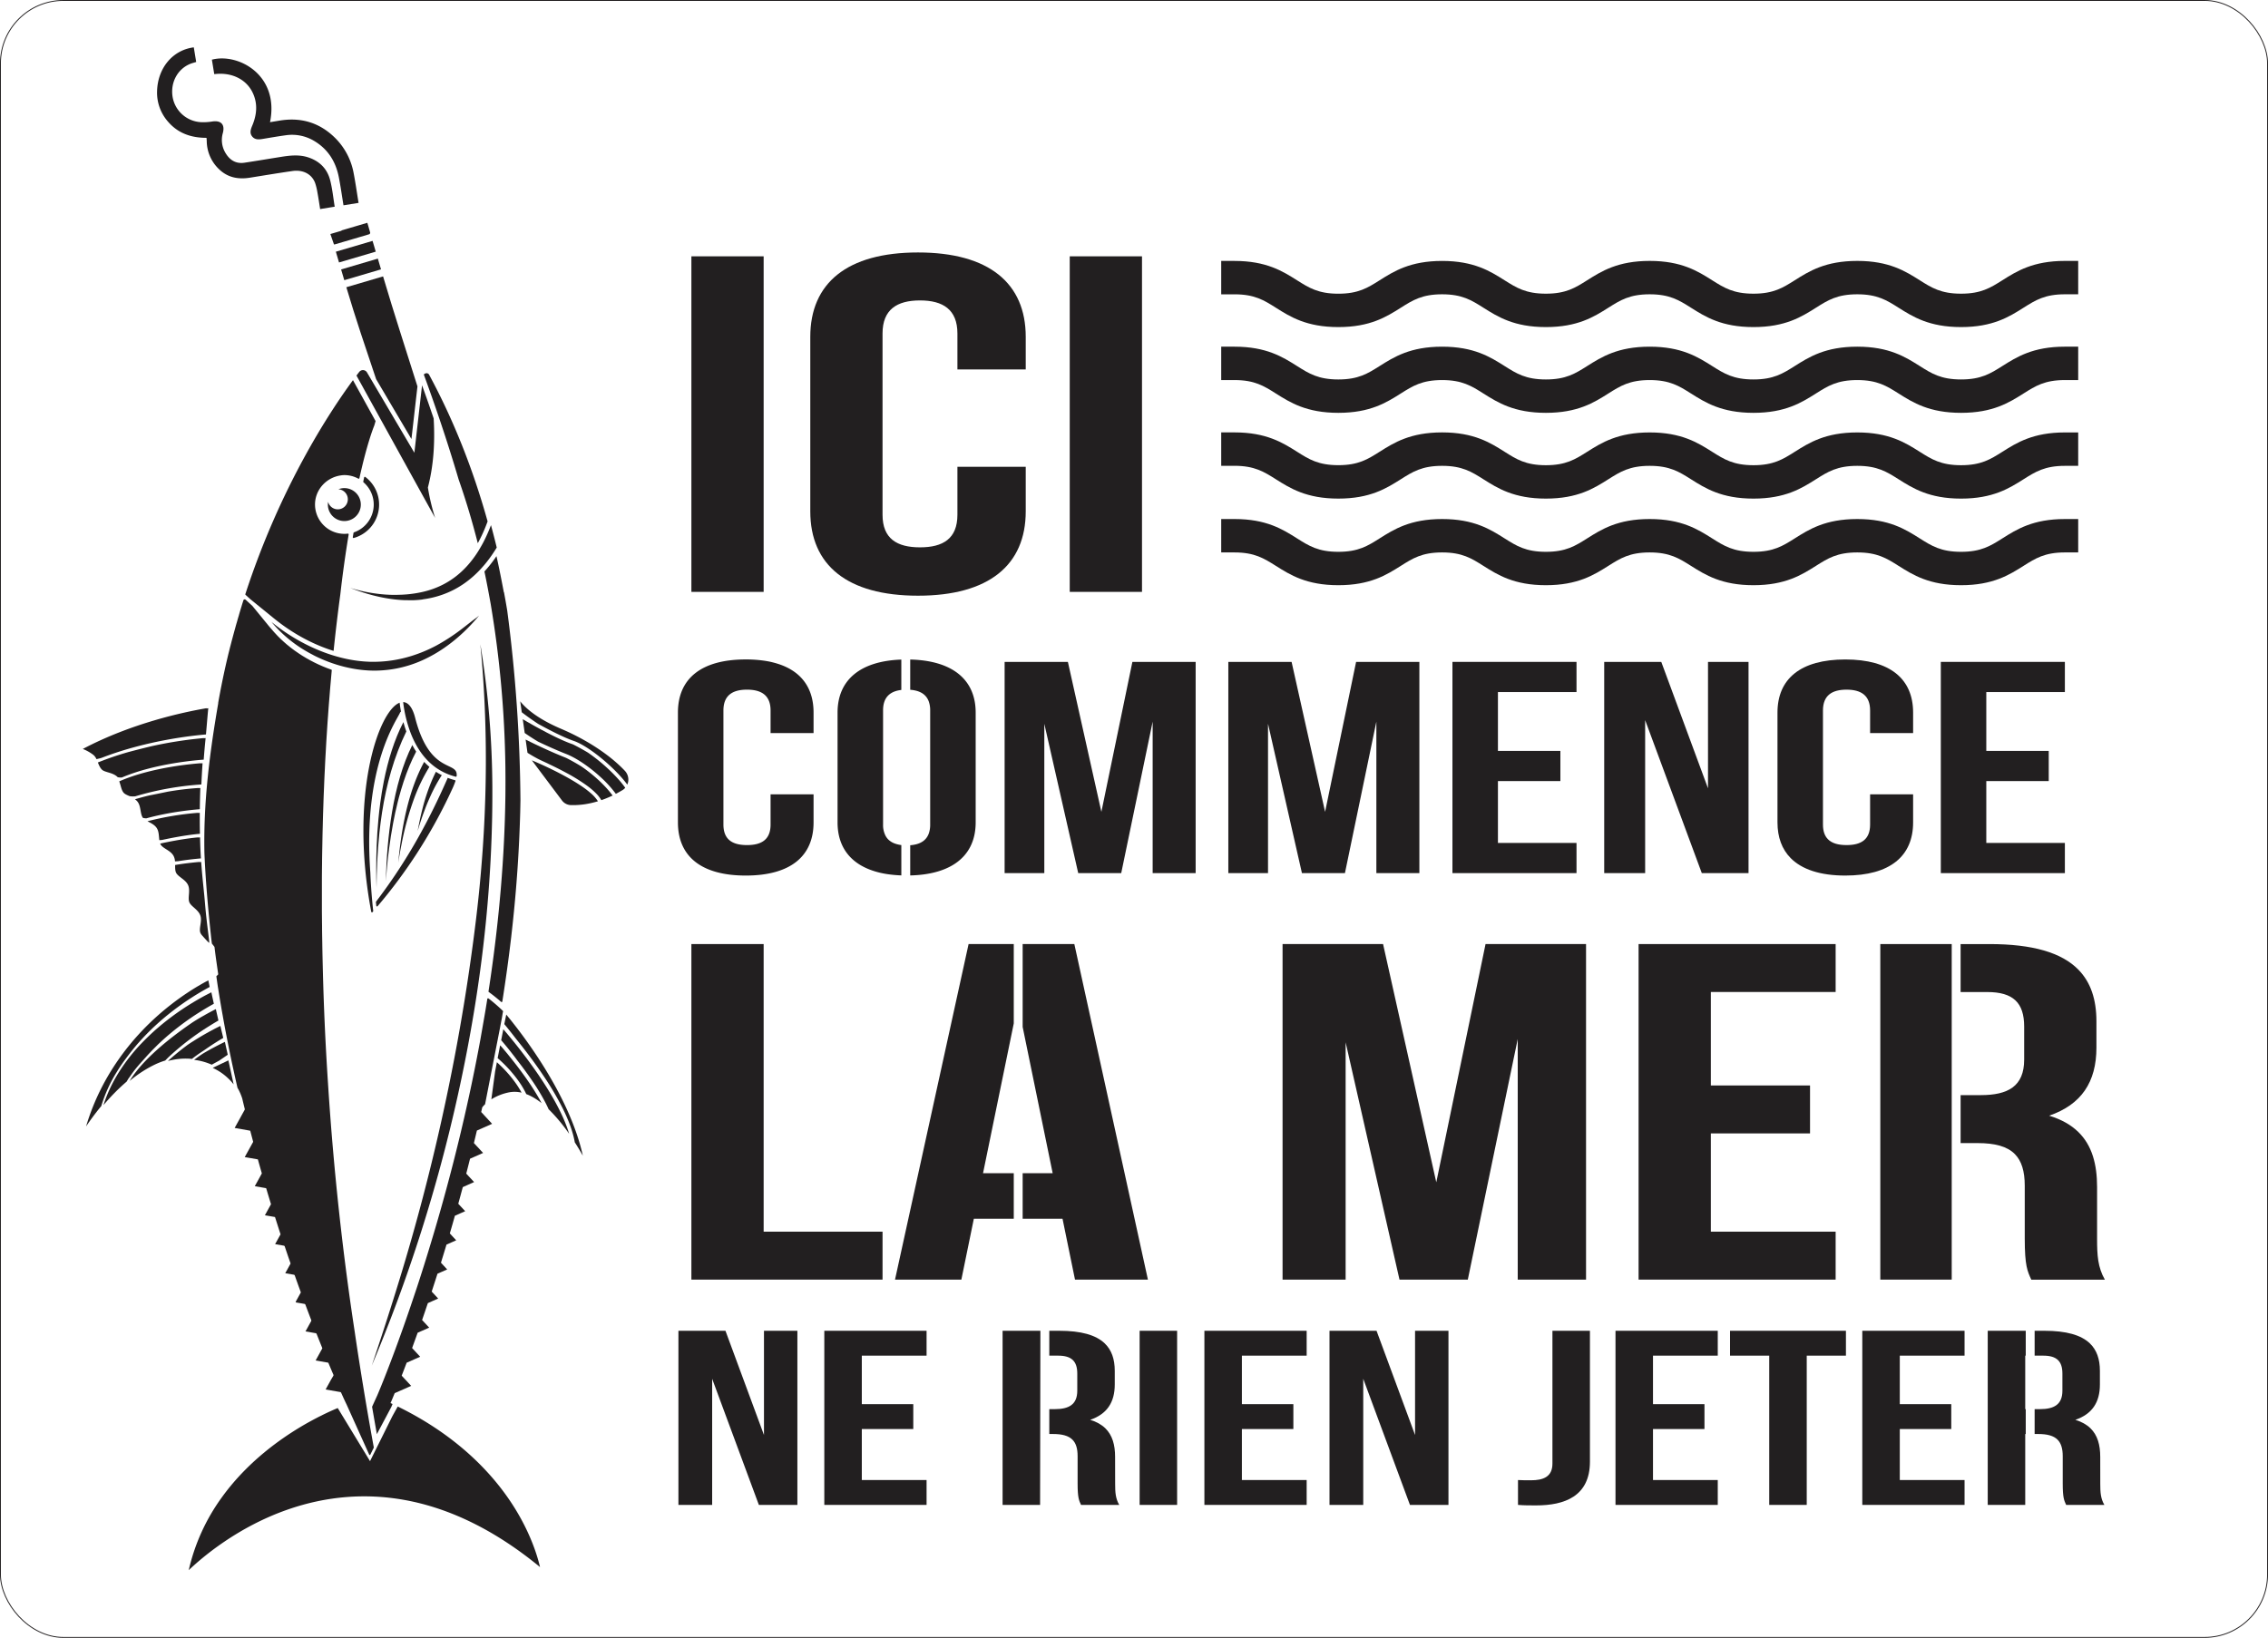 <svg id="Calque_1" data-name="Calque 1" xmlns="http://www.w3.org/2000/svg" viewBox="0 0 2552.17 1843.51"><defs><style>.cls-1{fill:#221f20;}.cls-2{fill:none;stroke:#221f20;stroke-linecap:round;stroke-linejoin:round;stroke-width:0.99px;}</style></defs><g id="SPLINE"><path class="cls-1" d="M1032.53,670c79.83,0,121.23-34.53,121.23-95V524.88h-76.88v54c0,27-16.26,36.69-42.13,36.69s-42.13-9.72-42.13-36.69v-204c0-27,16.26-37.23,42.13-37.23s42.13,10.25,42.13,37.23v40.46h76.88V378.66c0-60.43-41.4-95-121.23-95s-121.22,34.53-121.22,95v196.4C911.31,635.49,952.7,670,1032.53,670Z" transform="translate(0.5 0.5)"/></g><g id="POLYLINE"><polyline class="cls-1" points="778.02 1062.61 778.02 1440.29 993.12 1440.29 993.12 1386.34 859.33 1386.34 859.33 1062.61 778.02 1062.61"/></g><g id="POLYLINE-2" data-name="POLYLINE"><polyline class="cls-1" points="859.7 1615.2 816.35 1497.88 763.42 1497.88 763.42 1693.88 801.39 1693.88 801.39 1551.92 853.95 1693.88 897.29 1693.88 897.29 1497.88 859.7 1497.88 859.7 1615.2"/></g><g id="POLYLINE-3" data-name="POLYLINE"><polyline class="cls-1" points="927.59 1693.88 1042.67 1693.88 1042.67 1665.88 969.79 1665.88 969.79 1608.48 1027.71 1608.48 1027.71 1580.48 969.79 1580.48 969.79 1525.88 1042.67 1525.88 1042.67 1497.88 927.59 1497.88 927.59 1693.88"/></g><g id="POLYLINE-4" data-name="POLYLINE"><polyline class="cls-1" points="1282.42 1693.88 1324.61 1693.88 1324.61 1497.88 1282.42 1497.88 1282.42 1693.88"/></g><g id="POLYLINE-5" data-name="POLYLINE"><polyline class="cls-1" points="1355.3 1693.88 1470.38 1693.88 1470.38 1665.88 1397.49 1665.88 1397.49 1608.48 1455.42 1608.48 1455.42 1580.48 1397.49 1580.48 1397.49 1525.88 1470.38 1525.88 1470.38 1497.88 1355.3 1497.88 1355.3 1693.88"/></g><g id="POLYLINE-6" data-name="POLYLINE"><polyline class="cls-1" points="1592.36 1615.2 1549.01 1497.88 1496.08 1497.88 1496.08 1693.88 1534.05 1693.88 1534.05 1551.92 1586.61 1693.88 1629.95 1693.88 1629.95 1497.88 1592.36 1497.88 1592.36 1615.2"/></g><g id="SPLINE-2" data-name="SPLINE"><path class="cls-1" d="M1746.45,1646.9c0,15.12-10.74,18.76-24.17,18.76-4.6,0-10,0-14.58-.28v28c6.91.56,12.66.56,20.34.56,31.84,0,60.61-10.08,60.61-49.28V1497.38h-42.2Z" transform="translate(0.5 0.5)"/></g><g id="POLYLINE-7" data-name="POLYLINE"><polyline class="cls-1" points="1817.91 1693.88 1932.99 1693.88 1932.99 1665.88 1860.11 1665.88 1860.11 1608.48 1918.03 1608.48 1918.03 1580.48 1860.11 1580.48 1860.11 1525.88 1932.99 1525.88 1932.99 1497.88 1817.91 1497.88 1817.91 1693.88"/></g><g id="POLYLINE-8" data-name="POLYLINE"><polyline class="cls-1" points="1946.8 1525.88 1990.91 1525.88 1990.91 1693.88 2033.11 1693.88 2033.11 1525.88 2077.22 1525.88 2077.22 1497.88 1946.8 1497.88 1946.8 1525.88"/></g><g id="POLYLINE-9" data-name="POLYLINE"><polyline class="cls-1" points="2095.63 1693.88 2210.71 1693.88 2210.71 1665.88 2137.83 1665.88 2137.83 1608.48 2195.75 1608.48 2195.75 1580.48 2137.83 1580.48 2137.83 1525.88 2210.71 1525.88 2210.71 1497.88 2095.63 1497.88 2095.63 1693.88"/></g><g id="POLYLINE-10" data-name="POLYLINE"><polyline class="cls-1" points="1150.79 1371.77 1195.65 1371.77 1209.69 1440.29 1291.74 1440.29 1208.95 1062.61 1150.79 1062.61 1150.79 1155.86 1184.56 1320.51 1150.79 1320.51 1150.79 1371.77"/></g><g id="POLYLINE-11" data-name="POLYLINE"><polyline class="cls-1" points="1128.21 1693.88 1170.41 1693.88 1170.75 1497.88 1128.21 1497.88 1128.21 1693.88"/></g><g id="POLYLINE-12" data-name="POLYLINE"><polyline class="cls-1" points="2236.79 1693.88 2278.99 1693.88 2278.99 1614.08 2279.56 1614.08 2279.56 1586.08 2278.99 1586.08 2278.99 1525.88 2279.56 1525.88 2279.56 1497.88 2236.79 1497.88 2236.79 1693.88"/></g><g id="SPLINE-3" data-name="SPLINE"><path class="cls-1" d="M186.47,955.35c3.19,2,6.49,4.16,8.33,7.53a15.35,15.35,0,0,1,1.64,6.2c.65-.11,3.05-.17,3.57-.26,11.17-1.82,22-2.83,25.59-3.13-.51-7.71-.83-15.66-1-23.68l-2,.18c0-.06,0-.12,0-.18-4.56.37-19.3,1.88-42.83,7a7.65,7.65,0,0,0,.56,1.15C181.47,952.14,183.9,953.7,186.47,955.35Z" transform="translate(0.5 0.5)"/></g><g id="SPLINE-4" data-name="SPLINE"><path class="cls-1" d="M255.78,1186.71l-.67-3.07c-1-4.35-1.82-8.29-2.55-11.44-2.06,1-6.45,3.13-11.38,5.73-1.23.65-2.5,1.33-3.77,2l-1.27.71-2.24,1.25c-.73.41-1.47.83-2.18,1.25-1.44.83-2.83,1.64-4.12,2.42l-2.49,1.67q-2.48,1.7-4.85,3.45c-.78.58-1.56,1.17-2.32,1.76.86.1,1.72.22,2.57.35s1.71.29,2.55.45a68.33,68.33,0,0,1,12.34,3.64c.8.32,1.59.65,2.37,1l8.46-4.62Z" transform="translate(0.5 0.5)"/></g><g id="SPLINE-5" data-name="SPLINE"><path class="cls-1" d="M248,1206.59c1,.66,1.91,1.34,2.84,2.05,1.12.85,2.19,1.73,3.23,2.63s2,1.83,3,2.79a59.61,59.61,0,0,1,5.34,6c-.92-4.16-1.91-8.69-2.91-13.29s-2-9.28-3-13.73l-8.4,4-8.41,4-.79.43c1.05.49,2.08,1,3.11,1.55A68.45,68.45,0,0,1,248,1206.59Z" transform="translate(0.5 0.5)"/></g><g id="SPLINE-6" data-name="SPLINE"><path class="cls-1" d="M562.73,1153.3l1.56-8q.63-3.68,1.23-7.36a.85.85,0,0,0-.26-.76c-4.82-4.62-9.09-8.32-12.68-11.21-1.2-1-2.32-1.84-3.37-2.63a.85.85,0,0,0-1.35.55q-.92,5.84-1.88,11.64T544,1147.06q-1,5.76-2,11.47T540,1169.91l-1.05,5.66q-2.64,14.12-5.42,27.91-1.68,8.28-3.39,16.45t-3.48,16.2q-1.17,5.36-2.36,10.66t-2.39,10.55q-1.82,7.86-3.65,15.6-1.23,5.14-2.46,10.24-3.1,12.73-6.25,25.06-2.52,9.85-5.07,19.44-3.18,12-6.38,23.51c-.85,3.08-1.71,6.13-2.56,9.15-.43,1.52-.85,3-1.28,4.52q-3.19,11.25-6.38,22t-6.33,21q-1.87,6.15-3.74,12.1l-1.24,4q-2.48,7.86-4.9,15.36-3,9.36-6,18.17-2.34,7-4.61,13.69c-6.42,18.85-12.35,35.36-17.49,49.21-.61,1.62-1.2,3.22-1.78,4.77q-1.76,4.66-3.36,8.87-2,5.26-3.77,9.8l-1.37,3.5-1.28,3.26c-.21.52-.41,1-.61,1.54-1.2,3-2.27,5.66-3.19,7.93-.15.38-.3.74-.45,1.1-2.18,5.34-3.43,8.27-3.56,8.57l-3,6.59-3,6.59c.43,2.55.88,5.12,1.32,7.68q2,11.52,4.06,23.16l16.29-30.65.69-1.64.68-1.65-2.3-1.07,1-2.23s1.21-2.8,3.33-8l.39-.93,18.53-8.18-10.68-11.5.57-1.45c1.44-3.7,3-7.8,4.64-12.12l.37-1,15.23-6.73-9.08-9.78.52-1.44c1.72-4.71,3.5-9.61,5.35-14.8l.36-1,13-5.74-8-8.58.49-1.42c1.81-5.23,3.71-10.82,5.66-16.61l.36-1,11.59-5.13-7.28-7.84.45-1.4c2.19-6.66,4-12.26,5.71-17.64l.34-1.07,10.92-4.82-7-7.56.42-1.39c1.72-5.54,3.56-11.56,5.47-17.9l.33-1.1,10.93-4.83-7.19-7.74.4-1.36c1.65-5.6,3.34-11.46,5-17.43l.33-1.13,11.57-5.11-7.79-8.38.38-1.35c1.47-5.33,2.94-10.75,4.4-16.22l.31-1.16L533,1330l-8.83-9.51.34-1.32c1.22-4.7,2.43-9.47,3.63-14.27l.3-1.18,14.7-6.49-10.35-11.14.32-1.31q1.38-5.73,2.76-11.55l.28-1.21,17.12-7.57L541,1251.16l1.19-5.31.38-.47c.44-.53.9-1,1.37-1.54s.94-1,1.42-1.45l16.81-86Z" transform="translate(0.5 0.5)"/></g><g id="SPLINE-7" data-name="SPLINE"><path class="cls-1" d="M175.82,931.44c2,3,2.32,6.76,2.64,10.4.1,1.14.34,3.32.34,3.32s2.91-.2,3.35-.3c23.61-5.12,38-6.53,42.33-6.86q-.14-6.66-.17-13.33c0-3.43,0-6.87,0-10.3l-2,.17v-.17a335.45,335.45,0,0,0-56.85,9.5l1.36.72C170.19,926.37,173.68,928.21,175.82,931.44Z" transform="translate(0.5 0.5)"/></g><g id="SPLINE-8" data-name="SPLINE"><path class="cls-1" d="M593,1215.29c-1.58-2.28-3.17-4.53-4.76-6.72-1.06-1.47-2.12-2.9-3.17-4.31-1.57-2.12-3.13-4.17-4.65-6.15l-3-3.84q-1.47-1.86-2.86-3.6c-1.85-2.32-3.6-4.46-5.19-6.4-2-2.41-3.75-4.5-5.19-6.18l-1.88-2-2.82,14.44a145.79,145.79,0,0,1,15.92,16q4,4.7,7.33,9.31a105.05,105.05,0,0,1,5.87,9.14c1.14,2,2.18,4,3.1,6,1.48.55,3,1.19,4.42,1.9s2.91,1.51,4.36,2.36a79,79,0,0,1,8.51,5.92c-2.08-3.92-4.37-7.89-6.81-11.85C599.3,1224.57,596.19,1219.85,593,1215.29Z" transform="translate(0.5 0.5)"/></g><g id="SPLINE-9" data-name="SPLINE"><path class="cls-1" d="M108.06,854c.56-.22,4.63-1,5.94-1.55,51.56-20,104.61-25.24,117.27-26.25.94-10.37,1.86-22.57,2.63-29.57l-2,.36,0-.36c-26.14,4.47-84.42,16.93-139.2,45.86a49,49,0,0,1,11.92,6.75A13.12,13.12,0,0,1,108.06,854Z" transform="translate(0.5 0.5)"/></g><g id="SPLINE-10" data-name="SPLINE"><path class="cls-1" d="M447.08,1582.62l-5.7,10.28-.32.61-.33.62-12.41,25-12.42,25-36.35-59.77c-3.25,1.35-7.46,3.18-12.42,5.52l-1.89.9c-1.28.62-2.61,1.26-4,2l-2.09,1c-1.41.71-2.85,1.46-4.34,2.24q-3.34,1.76-6.92,3.72a340.45,340.45,0,0,0-39.54,25.57c-23.72,17.84-43.73,38-59.47,59.92a223.81,223.81,0,0,0-37,81.61c14.58-13.93,55-48.83,112.36-68.56,42.62-14.67,86.13-18.25,129.32-10.66,52,9.15,103.67,34.62,153.62,75.74-2.55-11-9.37-34.31-25.72-61.88C561.1,1667.06,521.3,1618.91,447.08,1582.62Z" transform="translate(0.5 0.5)"/></g><g id="SPLINE-11" data-name="SPLINE"><path class="cls-1" d="M146.41,1210.26a128.84,128.84,0,0,1,8-10.5c.89-1.06,1.82-2.13,2.78-3.21s2-2.19,3-3.31c1.77-2,3.69-4.2,5.74-6.42s4.23-4.52,6.53-6.83c1.31-1.31,2.65-2.64,4-4s2.78-2.66,4.21-4c2.86-2.65,5.82-5.29,8.84-7.85a303.37,303.37,0,0,1,25-19.06c2.89-2,5.68-3.82,8.3-5.48l1.93-1.21q2-1.28,3.87-2.4l1.21-.73,2.27-1.36,1.06-.62c3.12-1.83,5.54-3.17,7-4-1-4.69-2-9-2.78-12.88l-1.35.68c-1.51.77-3.48,1.79-5.82,3-3.12,1.69-6.9,3.81-11.15,6.33a293.46,293.46,0,0,0-28.08,18.82c-2.72,2.05-5.44,4.18-8.13,6.37q-2.7,2.2-5.34,4.48c-1.77,1.51-3.52,3-5.24,4.6-4.29,3.9-8.41,7.9-12.28,11.87-.77.8-1.54,1.59-2.29,2.38-1.94,2-3.79,4.09-5.57,6.11-11.19,12.95-21.68,28-29.43,44.86-.64,1.41-1.27,2.83-1.87,4.26-1.82,4.3-3.46,8.71-4.88,13.23,3.73-4.42,7.78-8.94,12.14-13.4,3.27-3.34,6.7-6.66,10.29-9.87q1.8-1.61,3.64-3.17,1.11-1.95,2.43-4C145.15,1212.13,145.76,1211.2,146.41,1210.26Z" transform="translate(0.5 0.5)"/></g><g id="SPLINE-12" data-name="SPLINE"><path class="cls-1" d="M225.37,1184.17q1.71-1.15,3.42-2.25l1.34-.93c1.33-.94,2.7-1.88,4.09-2.82s2.71-1.82,4-2.68c1.77-1.16,3.49-2.25,5.07-3.24,1.18-.74,2.28-1.42,3.27-2,1.31-.8,2.41-1.45,3.2-1.92l.95-.56c0-.07,0-.14,0-.19-1.11-4.47-2.19-8.94-3.22-13.33a312,312,0,0,0-30.25,17c-2.39,1.5-4.74,3-7,4.6-2.67,2-5.39,4.06-8.12,6.24q-2.73,2.18-5.48,4.48c-2.74,2.29-5.48,4.68-8.19,7.15q3.39-.92,6.78-1.52c2.27-.41,4.54-.7,6.8-.9a73.09,73.09,0,0,1,13.48.08C218.57,1188.87,222,1186.46,225.37,1184.17Z" transform="translate(0.5 0.5)"/></g><g id="SPLINE-13" data-name="SPLINE"><path class="cls-1" d="M191,1187.7a294.68,294.68,0,0,1,23.8-19.61q1.9-1.42,3.81-2.79c5.52-4,11-7.55,15.59-10.42,2.46-1.55,4.66-2.89,6.46-4l.75-.44c1.92-1.14,3.29-1.93,3.9-2.28-1-4.42-2-8.72-2.92-12.83-3,1.51-8.09,4.15-14.35,7.75-.88.49-1.78,1-2.7,1.55-1.84,1.07-3.76,2.22-5.73,3.44l-3,1.88c-5.15,3.51-10.72,7.43-16.43,11.7-16.33,12.18-33.87,27.11-46.44,42.72a113.65,113.65,0,0,0-8.39,11.81q3.42-2.82,7-5.47a137,137,0,0,1,15-9.66c2.58-1.43,5.22-2.77,7.89-4,.83-.38,1.67-.74,2.5-1.09,1.67-.7,3.36-1.33,5.05-1.91.85-.29,1.69-.56,2.55-.82l.65-.62C186.93,1191.69,188.23,1190.23,191,1187.7Z" transform="translate(0.5 0.5)"/></g><g id="SPLINE-14" data-name="SPLINE"><path class="cls-1" d="M679.74,884.14c-2.12-2.22-4.41-4.46-6.84-6.71A168.29,168.29,0,0,0,653.45,862c-5.23-3.22-10.91-6.43-16.74-9.39l-1.24-.52c-19.56-7.73-39.4-17.61-44.49-20.18l2.11,14.92c2.17,1.38,5.92,3.68,10.81,6.3,3.87,2.11,8.82,4.13,13.87,6.67,6,2.85,12.67,6.15,19.26,9.74a200.34,200.34,0,0,1,23.09,14.35,81.24,81.24,0,0,1,10.82,9.34,35.91,35.91,0,0,1,5.23,6.91c1.13-.39,2.25-.8,3.35-1.21,3.31-1.26,6.43-2.62,9.35-4A110.17,110.17,0,0,0,679.74,884.14Z" transform="translate(0.5 0.5)"/></g><g id="SPLINE-15" data-name="SPLINE"><path class="cls-1" d="M422.74,426.26l39.76,67.42,6.76-59.26c-12.92-41.07-26-80.91-38.68-123.81l-41.34,12.18C399.43,357.33,411.19,391.8,422.74,426.26Z" transform="translate(0.5 0.5)"/></g><g id="SPLINE-16" data-name="SPLINE"><path class="cls-1" d="M386.92,314.87l41.33-12.19-3.56-12.09-41.34,12.19C384.57,306.93,385.74,310.89,386.92,314.87Z" transform="translate(0.5 0.5)"/></g><g id="SPLINE-17" data-name="SPLINE"><path class="cls-1" d="M381,294.92l41.32-12.18-3.57-12.11-41.32,12.18C378.7,287,379.86,290.93,381,294.92Z" transform="translate(0.5 0.5)"/></g><g id="SPLINE-18" data-name="SPLINE"><path class="cls-1" d="M135.55,1198.83c1.63-2.39,3.34-4.8,5.16-7.23l1.59-2.15,1.67-2.22c3.43-4.5,7.31-9.36,11.66-14.27a269.83,269.83,0,0,1,19.31-19.67,297.88,297.88,0,0,1,41-31.42c2.22-1.44,4.33-2.75,6.29-3.93s3.76-2.24,5.38-3.18l3-1.71,4.85-2.67c-.62-3-1.13-5.48-1.53-7.42l-2.1,1.11-1.15.62c-1.18.64-2.46,1.35-3.81,2.12-.46.25-.92.52-1.39.79l-2.94,1.71c-3.55,2.1-7.52,4.56-11.8,7.4-5.51,3.64-11.55,7.9-17.89,12.8l-2.12,1.65c-4.27,3.36-8.67,7-13.13,10.95-27.9,24.65-63.52,65.78-81.24,125.26,4.3-6.39,10.08-14.41,17.1-22.9A161.2,161.2,0,0,1,131,1205.92Q133.12,1202.41,135.55,1198.83Z" transform="translate(0.5 0.5)"/></g><g id="SPLINE-19" data-name="SPLINE"><path class="cls-1" d="M383.55,259.29l-12.29,3.62c1.32,3.81,2.67,7.67,4,11.53.21.08.45.27.62.23q19.62-5.73,39.2-11.54a2.05,2.05,0,0,0,1-1.73c-1-3.69-2.1-7.33-3.22-11.13-9.72,2.87-19.14,5.64-28.56,8.44C384,258.79,383.79,259.09,383.55,259.29Z" transform="translate(0.5 0.5)"/></g><g id="SPLINE-20" data-name="SPLINE"><path class="cls-1" d="M2359.34,1393.93v-58.27c0-25.85-5.73-47.05-21.16-62.07-8.08-7.88-18.83-14.06-32.8-18.32,36.22-12.41,53.22-37.77,53.22-76.62V1149c0-24.59-6.45-43.89-20.23-58-18.88-19.32-51.54-28.88-100.26-28.88h-32.35v54h30.13c14.42,0,24.77,3,31.51,9.31s9.89,16.05,9.89,29.54v37.23c0,30.22-18.48,39.93-48.79,39.93h-22.74v54h19c19.63,0,33.42,3.66,42,12.34,7.6,7.66,11.18,19.24,11.18,35.68v59.35c0,30.76,2.95,36.69,7.39,46.41h82.79C2360.08,1425.77,2359.34,1412.28,2359.34,1393.93Z" transform="translate(0.5 0.5)"/></g><g id="POLYLINE-13" data-name="POLYLINE"><polyline class="cls-1" points="1851.28 810.55 1915.03 982.76 1967.61 982.76 1967.61 745 1922.01 745 1922.01 887.31 1869.43 745 1805.21 745 1805.21 982.76 1851.28 982.76 1851.28 810.55"/></g><g id="POLYLINE-14" data-name="POLYLINE"><polyline class="cls-1" points="1784.77 1440.29 1784.77 1062.61 1671.68 1062.61 1616.24 1330.76 1556.36 1062.61 1443.27 1062.61 1443.27 1440.29 1514.23 1440.29 1514.23 1173.21 1574.84 1440.29 1651.72 1440.29 1707.9 1169.44 1707.9 1440.29 1784.77 1440.29"/></g><g id="SPLINE-21" data-name="SPLINE"><path class="cls-1" d="M2362.89,1639.34c0-13.41-3-24.41-11-32.21-4.2-4.09-9.77-7.29-17-9.51,18.8-6.44,27.62-19.6,27.62-39.76v-15.4c0-13.23-3.6-23.51-11.3-30.89-9.92-9.49-26.63-14.19-51.23-14.19h-10.91v28h9.76c7.48,0,12.85,1.54,16.36,4.83s5.13,8.33,5.13,15.33v19.32c0,15.68-9.59,20.72-25.32,20.72h-5.93v28h4c10.19,0,17.35,1.9,21.82,6.4,3.94,4,5.8,10,5.8,18.52v30.8c0,16,1.53,19,3.84,24.08h43c-4.22-7.28-4.6-14.28-4.6-23.8Z" transform="translate(0.5 0.5)"/></g><g id="SPLINE-22" data-name="SPLINE"><path class="cls-1" d="M838.7,985C889,985,915,963.24,915,925.2V893.61H866.62v34c0,17-10.24,23.09-26.53,23.09s-26.52-6.11-26.52-23.09V799.19c0-17,10.24-23.44,26.52-23.44s26.53,6.45,26.53,23.44v25.47H915v-23.1c0-27.34-13.46-46.26-39.69-54.74-2.28-.74-4.66-1.39-7.13-2s-5.05-1.08-7.71-1.5a141.65,141.65,0,0,0-21.78-1.57c-50.26,0-76.32,21.74-76.32,59.78V925.2C762.38,963.24,788.44,985,838.7,985Z" transform="translate(0.5 0.5)"/></g><g id="POLYLINE-15" data-name="POLYLINE"><polyline class="cls-1" points="1140.79 1320.51 1106.21 1320.51 1140.79 1151.92 1140.79 1062.61 1089.95 1062.61 1007.16 1440.29 1081.82 1440.29 1095.86 1371.77 1140.79 1371.77 1140.79 1320.51"/></g><g id="POLYLINE-16" data-name="POLYLINE"><polyline class="cls-1" points="1239.38 913.81 1201.68 745 1130.49 745 1130.49 982.76 1175.16 982.76 1175.16 814.63 1213.32 982.76 1261.71 982.76 1297.08 812.25 1297.08 982.76 1345.47 982.76 1345.47 745 1274.28 745 1239.38 913.81"/></g><g id="SPLINE-23" data-name="SPLINE"><path class="cls-1" d="M1254.31,1639.34c0-13.41-3-24.41-11-32.21-4.2-4.09-9.77-7.29-17-9.51,18.8-6.44,27.62-19.6,27.62-39.76v-15.4c0-13.23-3.59-23.51-11.3-30.89-9.92-9.49-26.63-14.19-51.22-14.19h-11.15v28h10c7.48,0,12.86,1.54,16.36,4.83s5.13,8.33,5.13,15.33v19.32c0,15.68-9.59,20.72-25.32,20.72h-6.16v28h4.24c10.19,0,17.35,1.9,21.82,6.4,4,4,5.8,10,5.8,18.52v30.8c0,16,1.53,19,3.84,24.08h43c-4.22-7.28-4.6-14.28-4.6-23.8Z" transform="translate(0.5 0.5)"/></g><g id="SPLINE-24" data-name="SPLINE"><path class="cls-1" d="M2152.32,925.2V893.61h-48.4v34c0,17-10.24,23.09-26.52,23.09-9.16,0-16.41-1.93-21-6.65-3.57-3.66-5.53-9-5.53-16.44V799.19c0-17,10.24-23.44,26.53-23.44s26.52,6.45,26.52,23.44v25.47h48.4v-23.1c0-38-26.06-59.78-76.32-59.78s-76.31,21.74-76.31,59.78V925.2c0,16.64,5,30.17,14.8,40.11C2027.12,978.1,2047.73,985,2076,985,2126.26,985,2152.32,963.24,2152.32,925.2Z" transform="translate(0.5 0.5)"/></g><g id="POLYLINE-17" data-name="POLYLINE"><polyline class="cls-1" points="859.33 288.51 778.02 288.51 778.02 666.2 859.33 666.2 859.33 288.51"/></g><g id="SPLINE-25" data-name="SPLINE"><path class="cls-1" d="M1044.68,937.62a19.4,19.4,0,0,1-1.89,3.88,17.21,17.21,0,0,1-2.58,3.15,17.78,17.78,0,0,1-1.53,1.33,20.23,20.23,0,0,1-3.54,2.15,26,26,0,0,1-4.14,1.53,37.45,37.45,0,0,1-7.24,1.21v34c20.28-.48,36.62-4.68,48.72-12.18.62-.38,1.23-.78,1.83-1.18,15.16-10.18,23.11-25.91,23.11-46.36V801.56c0-37-26-58.57-73.66-59.72V775.9a37.47,37.47,0,0,1,7.24,1.2,26,26,0,0,1,4.14,1.53,19.69,19.69,0,0,1,3.54,2.16,16.1,16.1,0,0,1,1.53,1.32,17.62,17.62,0,0,1,2.58,3.16,19.32,19.32,0,0,1,1.89,3.87,29.56,29.56,0,0,1,1.55,10.05V927.58A29.54,29.54,0,0,1,1044.68,937.62Z" transform="translate(0.5 0.5)"/></g><g id="SPLINE-26" data-name="SPLINE"><path class="cls-1" d="M998.68,782.64a15.85,15.85,0,0,1,1.4-1.32c3.45-2.92,8.08-4.59,13.68-5.24V741.9C967.3,743.57,942,765.05,942,801.56V925.2c0,27.72,14.59,46.76,42,55.06q2.44.75,5,1.38c1.7.41,3.44.79,5.23,1.12q3.15.6,6.48,1c4.15.54,8.5.91,13.06,1.07V950.69a35.88,35.88,0,0,1-5-1,25.82,25.82,0,0,1-4.53-1.66,19.52,19.52,0,0,1-3.24-2,16.59,16.59,0,0,1-2.28-2,17.24,17.24,0,0,1-1.92-2.46c-.27-.41-.52-.84-.76-1.28a26.48,26.48,0,0,1-2.82-12.8V799.19C993.18,791.78,995.13,786.38,998.68,782.64Z" transform="translate(0.5 0.5)"/></g><g id="POLYLINE-18" data-name="POLYLINE"><polyline class="cls-1" points="1597.21 982.76 1597.21 745 1526.02 745 1491.12 913.81 1453.42 745 1382.23 745 1382.23 982.76 1426.9 982.76 1426.9 814.63 1465.06 982.76 1513.45 982.76 1548.82 812.25 1548.82 982.76 1597.21 982.76"/></g><g id="POLYLINE-19" data-name="POLYLINE"><polyline class="cls-1" points="1285.08 288.51 1203.77 288.51 1203.77 666.2 1285.08 666.2 1285.08 288.51"/></g><g id="POLYLINE-20" data-name="POLYLINE"><polyline class="cls-1" points="2323.59 778.96 2323.59 745 2183.99 745 2183.99 982.76 2323.59 982.76 2323.59 948.79 2235.17 948.79 2235.17 879.16 2305.44 879.16 2305.44 845.2 2235.17 845.2 2235.17 778.96 2323.59 778.96"/></g><g id="POLYLINE-21" data-name="POLYLINE"><polyline class="cls-1" points="2065.64 1116.56 2065.64 1062.61 1843.89 1062.61 1843.89 1440.29 2065.64 1440.29 2065.64 1386.34 1925.2 1386.34 1925.2 1275.73 2036.82 1275.73 2036.82 1221.77 1925.2 1221.77 1925.2 1116.56 2065.64 1116.56"/></g><g id="SPLINE-27" data-name="SPLINE"><path class="cls-1" d="M1435.16,538.9c16.18,10.22,34.52,21.81,70.37,21.81s54.14-11.57,70.36-21.81c13.32-8.42,23.85-15.07,46.41-15.07s33.08,6.65,46.41,15.06c16.18,10.23,34.52,21.82,70.37,21.82s54.17-11.58,70.36-21.81c13.34-8.42,23.87-15.07,46.44-15.07s33.09,6.65,46.42,15.06c16.18,10.23,34.52,21.82,70.37,21.82s54.18-11.58,70.38-21.81c13.32-8.42,23.84-15.07,46.42-15.07s33.09,6.65,46.42,15.06c16.19,10.23,34.54,21.82,70.38,21.82s54.2-11.59,70.37-21.81c13.34-8.42,23.87-15.07,46.45-15.07h15V486.24h-15c-35.84,0-54.19,11.58-70.37,21.81-13.34,8.42-23.88,15.08-46.45,15.08s-33.1-6.66-46.44-15.08c-16.18-10.23-34.51-21.81-70.36-21.81s-54.18,11.58-70.38,21.82c-13.33,8.42-23.86,15.07-46.42,15.07s-33.1-6.66-46.44-15.08c-16.18-10.23-34.51-21.81-70.35-21.81s-54.19,11.58-70.38,21.81c-13.33,8.43-23.86,15.08-46.42,15.08S1706,516.48,1692.63,508c-16.18-10.22-34.52-21.8-70.33-21.8s-54.17,11.58-70.37,21.81c-13.32,8.43-23.85,15.08-46.4,15.08s-33.09-6.65-46.44-15.1c-16.19-10.21-34.54-21.79-70.37-21.79h-15v37.59h15C1411.3,523.83,1421.83,530.48,1435.16,538.9Z" transform="translate(0.5 0.5)"/></g><g id="SPLINE-28" data-name="SPLINE"><path class="cls-1" d="M1435.17,636.38c16.17,10.22,34.51,21.81,70.36,21.81s54.14-11.58,70.36-21.81c13.32-8.43,23.85-15.08,46.41-15.08s33.08,6.65,46.41,15.08c16.19,10.22,34.53,21.81,70.37,21.81s54.17-11.59,70.36-21.81c13.34-8.42,23.87-15.08,46.44-15.08S1889,628,1902.3,636.38c16.19,10.22,34.53,21.81,70.37,21.81s54.18-11.59,70.38-21.81c13.32-8.43,23.84-15.08,46.42-15.08s33.09,6.65,46.44,15.09c16.19,10.22,34.54,21.8,70.36,21.8s54.2-11.59,70.37-21.81c13.34-8.42,23.87-15.08,46.45-15.08h15V583.71h-15c-35.84,0-54.19,11.59-70.37,21.81-13.34,8.43-23.88,15.09-46.45,15.09s-33.1-6.66-46.44-15.08c-16.18-10.23-34.51-21.82-70.36-21.82s-54.18,11.59-70.38,21.83c-13.34,8.42-23.87,15.07-46.42,15.07s-33.1-6.66-46.44-15.08c-16.18-10.23-34.51-21.82-70.35-21.82s-54.19,11.59-70.38,21.82c-13.33,8.42-23.86,15.08-46.42,15.08s-33.08-6.65-46.45-15.1c-16.18-10.22-34.52-21.8-70.33-21.8s-54.17,11.59-70.37,21.82c-13.32,8.42-23.85,15.08-46.4,15.08s-33.09-6.66-46.45-15.1c-16.19-10.22-34.54-21.8-70.36-21.8h-15V621.3h15C1411.3,621.3,1421.83,628,1435.17,636.38Z" transform="translate(0.5 0.5)"/></g><g id="SPLINE-29" data-name="SPLINE"><path class="cls-1" d="M1435.17,345.83c16.17,10.23,34.51,21.82,70.36,21.82s54.14-11.58,70.36-21.82c13.33-8.42,23.85-15.08,46.41-15.08s33.08,6.66,46.41,15.08c16.18,10.22,34.53,21.82,70.37,21.82s54.17-11.59,70.37-21.82c13.33-8.42,23.86-15.08,46.43-15.08s33.09,6.66,46.42,15.08c16.18,10.22,34.53,21.82,70.37,21.82s54.18-11.59,70.38-21.82c13.32-8.42,23.85-15.08,46.42-15.08s33.09,6.66,46.43,15.09c16.19,10.22,34.54,21.81,70.37,21.81s54.2-11.59,70.37-21.82c13.34-8.42,23.87-15.08,46.45-15.08h15V293.17h-15c-35.84,0-54.19,11.59-70.37,21.81-13.34,8.42-23.88,15.08-46.45,15.08s-33.11-6.66-46.44-15.08c-16.18-10.22-34.51-21.81-70.36-21.81s-54.18,11.59-70.37,21.82c-13.34,8.42-23.87,15.07-46.43,15.07s-33.11-6.66-46.44-15.08c-16.18-10.22-34.51-21.81-70.35-21.81s-54.19,11.59-70.38,21.81c-13.32,8.43-23.85,15.08-46.42,15.08S1706,323.41,1692.63,315c-16.18-10.22-34.52-21.8-70.33-21.8s-54.17,11.58-70.36,21.81c-13.33,8.43-23.86,15.08-46.41,15.08s-33.09-6.65-46.44-15.08c-16.19-10.23-34.54-21.81-70.37-21.81h-15v37.58h15C1411.29,330.75,1421.83,337.41,1435.17,345.83Z" transform="translate(0.5 0.5)"/></g><g id="POLYLINE-22" data-name="POLYLINE"><polyline class="cls-1" points="1774.04 778.96 1774.04 745 1634.43 745 1634.43 982.76 1774.04 982.76 1774.04 948.79 1685.62 948.79 1685.62 879.16 1755.89 879.16 1755.89 845.2 1685.62 845.2 1685.62 778.96 1774.04 778.96"/></g><g id="POLYLINE-23" data-name="POLYLINE"><polyline class="cls-1" points="2196.26 1062.61 2115.9 1062.61 2115.9 1440.29 2196.26 1440.29 2196.26 1062.61"/></g><g id="SPLINE-30" data-name="SPLINE"><path class="cls-1" d="M1435.16,442.37c16.18,10.22,34.52,21.81,70.37,21.81s54.15-11.58,70.36-21.82c13.33-8.42,23.85-15.07,46.41-15.07s33.08,6.65,46.42,15.08c16.18,10.22,34.53,21.81,70.36,21.81s54.18-11.59,70.37-21.82c13.33-8.42,23.86-15.07,46.43-15.07s33.09,6.65,46.43,15.08c16.18,10.22,34.53,21.81,70.36,21.81s54.19-11.59,70.38-21.82c13.32-8.42,23.85-15.07,46.42-15.07s33.09,6.65,46.45,15.09c16.19,10.22,34.53,21.8,70.35,21.8s54.2-11.59,70.39-21.82c13.32-8.42,23.85-15.07,46.43-15.07h15V389.7h-15c-35.83,0-54.18,11.59-70.39,21.82-13.32,8.42-23.85,15.08-46.43,15.08s-33.11-6.66-46.44-15.09c-16.18-10.22-34.51-21.81-70.36-21.81s-54.18,11.59-70.37,21.82c-13.34,8.42-23.87,15.08-46.43,15.08s-33.11-6.66-46.44-15.09c-16.18-10.22-34.51-21.81-70.35-21.81s-54.19,11.59-70.38,21.82c-13.32,8.42-23.85,15.08-46.42,15.08s-33.09-6.66-46.45-15.1c-16.18-10.22-34.52-21.8-70.33-21.8s-54.16,11.58-70.36,21.82c-13.33,8.42-23.86,15.08-46.41,15.08s-33.1-6.66-46.46-15.1c-16.18-10.22-34.53-21.8-70.35-21.8h-15v37.59h15C1411.3,427.29,1421.83,433.94,1435.16,442.37Z" transform="translate(0.5 0.5)"/></g><g id="SPLINE-31" data-name="SPLINE"><path class="cls-1" d="M422.52,1014.69a.85.85,0,0,0,0,.32c.1,1,.2,2,.3,3,0,.33.06.67.1,1a.81.81,0,0,0,.2.46.85.85,0,0,0,.87.27.83.83,0,0,0,.43-.27A571.69,571.69,0,0,0,504.5,895.91q2.22-4.65,4.39-9.38A82.39,82.39,0,0,0,512,878.7a.83.83,0,0,0-.59-1.07A74.7,74.7,0,0,1,503.3,875c-.26.76-.63,1.56-1,2.37-15.12,34.33-30.39,63.09-46.23,88.57q-3.75,6-7.54,11.84-2.54,3.87-5.08,7.65c-6.81,10.07-13.73,19.67-20.81,29A1,1,0,0,0,422.52,1014.69Z" transform="translate(0.5 0.5)"/></g><g id="SPLINE-32" data-name="SPLINE"><path class="cls-1" d="M565.67,1137.55l-.28,2.11.39-2Z" transform="translate(0.5 0.5)"/></g><g id="SPLINE-33" data-name="SPLINE"><path class="cls-1" d="M230.2,1016.48c-1-12.49-2.82-27-4-42.64-.12-1.37-.22-2.77-.33-4.16l-2,.18c0-.06,0-.12,0-.18-3.78.33-15.63,1.43-27.3,3.43v.39c0,3.2,0,6.22,1.14,8.45,1,2,3.33,3.81,5.78,5.68,3,2.3,6.1,4.67,7.67,8.15,1.48,3.31,1.2,7.1.93,10.76-.23,3.18-.46,6.19.47,8.49.86,2.14,3,4.08,5.34,6.13,2.81,2.51,5.71,5.1,7,8.67,1.23,3.41.67,7.16.13,10.79-.48,3.16-.92,6.13-.17,8.49a9.87,9.87,0,0,0,2,3.21c.92,1.07,8.08,9.13,8,8.28C235.61,1061.38,232,1038.53,230.2,1016.48Z" transform="translate(0.5 0.5)"/></g><g id="SPLINE-34" data-name="SPLINE"><path class="cls-1" d="M546,879.39q-.16,9.71-.47,19.4t-.73,19.4q-.85,19.38-2.22,38.74-.69,9.68-1.49,19.33-.39,4.83-.83,9.65-2.16,24.12-5.06,48.12-1.38,11.31-2.85,22.61-8.88,67.75-21.73,134.85-6.42,33.54-13.81,66.88-9.84,44.45-21.39,88.53-5.76,22-12,44-5.19,18.38-10.67,36.65c-11,36.55-22.72,72.84-34.88,109a1761.19,1761.19,0,0,0,96.95-304.77q10.64-48.08,18.56-96.54,1.76-10.77,3.37-21.56t3.07-21.59q3.66-27,6.38-54.13,1.08-10.85,2-21.71,4.18-48.88,5.12-98,.2-10.94.22-21.87c0-3.65,0-7.29,0-10.94a1021.29,1021.29,0,0,0-13.51-160.88q5.13,52.93,6,106.36.16,9.71.19,19.41c0,3.23,0,6.47,0,9.7Q546.17,869.69,546,879.39Z" transform="translate(0.5 0.5)"/></g><g id="SPLINE-35" data-name="SPLINE"><path class="cls-1" d="M630.91,819.83c-27-11.5-39.92-23.27-46-30.94l1.74,12.32c2.19,1.69,7.5,5.72,14.89,10.72,1.12.76,2.3,1.55,3.51,2.34,12.31,6.78,28.81,15.35,40.08,19.17,16.62,5.64,46.4,30.18,60.25,49.2a14.12,14.12,0,0,0,1.06-3.71,14.38,14.38,0,0,0-3.79-11.83C686.05,849.43,659.91,832.2,630.91,819.83Z" transform="translate(0.5 0.5)"/></g><g id="SPLINE-36" data-name="SPLINE"><path class="cls-1" d="M275.61,668.17a.86.86,0,0,0,.23.9l5.34,4.85,0,0,26.65,21.66c20.71,16.84,43.83,29.33,67.06,36.56q3.38-32.68,7.63-64c2.48-22,5.6-44.4,9.33-67a.84.84,0,0,0-.94-1,35.27,35.27,0,0,1-3.57.24H387a33.11,33.11,0,0,1-33-32.07c-.5-16.93,12.28-31.32,29-33.7a24.33,24.33,0,0,1,4-.36,32.82,32.82,0,0,1,15.7,4,.87.87,0,0,0,1.26-.57c8.59-39.1,15.9-57.22,16.77-59.32q.7-2.46,1.42-4.89l-25.45-46.08C370.27,463.36,314.89,547.47,275.61,668.17Z" transform="translate(0.5 0.5)"/></g><g id="SPLINE-37" data-name="SPLINE"><path class="cls-1" d="M537.15,610.94a168.73,168.73,0,0,0,10.14-22.14l.91-2.42c-16.52-59.32-38.5-114.52-65.85-165.16a3.13,3.13,0,0,0-3.44-1.57,4.15,4.15,0,0,0-2.5,1.42c11.08,30.2,25.65,72.12,39.14,117.93Q527.76,573.89,537.15,610.94Z" transform="translate(0.5 0.5)"/></g><g id="SPLINE-38" data-name="SPLINE"><path class="cls-1" d="M170.37,839.32q-13.32,3.18-26.54,6.71a351.92,351.92,0,0,0-34.2,11.69c1.22,3,2.51,6.16,4.73,8.21,1.46,1.33,4.06,2.11,6.8,2.93,3.63,1.09,7.74,2.32,10.66,5.3.37.39,4.29.69,4.93.42,19.21-8.19,41.1-13.05,57.22-15.78,16.42-2.79,29.83-3.92,34.77-4.27.58-7.83,1.23-15.22,1.93-22,.07-.74.15-1.5.22-2.28l-2,.18c0-.06,0-.12,0-.18A462,462,0,0,0,170.37,839.32Z" transform="translate(0.5 0.5)"/></g><g id="SPLINE-39" data-name="SPLINE"><path class="cls-1" d="M138.66,891.81c1.43,1.62,4,2.7,6.81,3.85a25.22,25.22,0,0,0,6.21.16,338.24,338.24,0,0,1,74.43-13.36c.36-8.25.81-16.27,1.34-23.9l-2,.16c0-.05,0-.11,0-.16-5.26.39-18.17,1.52-33.86,4.19-16.35,2.77-38.69,7.76-57.89,16.21.59,1.51,1.05,3.12,1.49,4.7C136,886.69,136.9,889.81,138.66,891.81Z" transform="translate(0.5 0.5)"/></g><g id="SPLINE-40" data-name="SPLINE"><path class="cls-1" d="M372,1552.43l-5.61,10.16-.48.89,16.49,2.85a1.39,1.39,0,0,1,1,.81l.24.53c3,6.7,4.73,10.32,4.75,10.36l1.18,2.47h0L415,1636.89a.69.69,0,0,0,1.2-.05l3.87-7.8a.78.78,0,0,0,.06-.43l-.55-3-.42-2.26q-11.49-63.42-20.73-126.39-3.8-24.89-7.21-50.09-5.68-42-10.3-84.67C376,1316.69,372,1270.81,369,1224.93c-.07-1-.13-2-.2-3s-.13-2-.19-3c0-.32,0-.63-.07-.94l-.06-.94q-1.57-24.21-2.78-48.16-1.59-31.92-2.51-63.27c-.16-5.23-.29-10.44-.42-15.64q-.28-11-.49-21.89c-.05-2.47-.08-4.94-.12-7.41-.08-4.8-.17-9.61-.23-14.41,0-2.88,0-5.76-.08-8.63,0-4.38-.09-8.76-.11-13.12,0-2.94,0-5.87,0-8.8,0-4.29,0-8.58,0-12.85,0-3.28,0-6.54,0-9.82,0-3.91,0-7.83.06-11.73,0-3.38.08-6.73.12-10.1,0-3.78.07-7.57.13-11.35.05-3.35.13-6.68.19-10,.07-3.77.13-7.55.21-11.3.07-3.27.17-6.52.25-9.78.1-3.81.19-7.62.3-11.42.1-3.24.22-6.46.32-9.69.13-3.79.24-7.59.38-11.36.12-3.27.27-6.51.4-9.77.15-3.71.29-7.44.46-11.14.14-3.25.31-6.48.47-9.72.17-3.68.34-7.36.53-11,.17-3.28.37-6.52.55-9.79.2-3.59.39-7.2.6-10.78.2-3.28.42-6.54.63-9.8.23-3.54.44-7.08.68-10.6.22-3.26.47-6.49.7-9.73.26-3.49.5-7,.76-10.47.25-3.24.52-6.44.78-9.66.28-3.45.54-6.92.83-10.35.27-3.2.57-6.37.85-9.55.3-3.34.59-6.68.89-10a.67.67,0,0,0-.44-.7c-.77-.27-1.53-.56-2.3-.84l-2.36-.87c-.84-.32-1.67-.67-2.51-1l-2.32-.94-2.5-1.1-2.27-1c-.83-.38-1.65-.79-2.47-1.18l-2.24-1.08c-.81-.4-1.62-.83-2.42-1.25s-1.48-.75-2.21-1.15-1.59-.88-2.38-1.33-1.45-.79-2.16-1.21-1.57-.94-2.35-1.41-1.41-.84-2.1-1.27-1.55-1-2.32-1.5-1.37-.87-2-1.32-1.52-1.05-2.28-1.58l-2-1.37-2.23-1.66c-.63-.48-1.27-.94-1.9-1.43s-1.46-1.16-2.18-1.75-1.23-1-1.83-1.46-1.45-1.24-2.17-1.86-1.14-1-1.7-1.47c-.74-.66-1.45-1.34-2.17-2-.52-.48-1.06-1-1.57-1.45-.73-.7-1.44-1.43-2.16-2.14-.48-.48-1-.94-1.43-1.43-.78-.8-1.53-1.63-2.29-2.45-.38-.41-.77-.81-1.15-1.23q-1.68-1.87-3.27-3.79c-1.47-1.63-2.9-3.27-4.28-5l-17.38-21.26-.07-.07L279.7,678l-3.79-3.46-.05,0a1.53,1.53,0,0,0-2.49.68v.05c-.31,1-.61,1.95-.92,2.92s-.68,2.17-1,3.26-.72,2.33-1.07,3.5-.67,2.2-1,3.32-.69,2.34-1,3.51-.66,2.23-1,3.36-.68,2.38-1,3.57l-1,3.37c-.34,1.2-.68,2.41-1,3.62s-.63,2.26-.95,3.4l-1,3.67c-.3,1.14-.61,2.28-.92,3.42s-.65,2.49-1,3.74-.6,2.27-.89,3.42-.65,2.56-1,3.84-.57,2.25-.85,3.38c-.33,1.31-.64,2.62-1,3.93-.27,1.12-.55,2.24-.82,3.38-.31,1.3-.61,2.61-.92,3.92l-.81,3.45-.9,4c-.25,1.15-.52,2.29-.77,3.44-.31,1.39-.61,2.8-.91,4.19-.24,1.11-.48,2.21-.71,3.32-.31,1.43-.6,2.88-.9,4.32-.22,1.09-.45,2.17-.67,3.25-.31,1.51-.6,3-.9,4.55-.21,1-.42,2.06-.62,3.09-.32,1.65-.63,3.32-.94,5-.17.91-.35,1.82-.51,2.74q-.72,3.85-1.4,7.77l.12,0q-1.67,9.64-3.27,19.57t-3.09,20.1q-.73,5.09-1.44,10.23-1.41,10.29-2.63,20.79t-2.2,21.18c-1.63,17.8-2.72,36-3,54.34q-.16,11,.05,22.15c.08,1.93.16,3.88.26,5.85l.09,2c.07,1.34.13,2.68.21,4,0,.74.08,1.5.12,2.25.07,1.29.14,2.57.22,3.88.06,1.12.14,2.26.21,3.4.06.94.11,1.88.17,2.83s.14,2,.2,3,.15,2.25.23,3.39c0,.76.11,1.54.16,2.3l.3,4.1c.06.76.12,1.53.17,2.29.11,1.39.21,2.77.32,4.16.06.76.13,1.53.19,2.3.11,1.39.22,2.78.34,4.16.07.87.14,1.73.22,2.6.11,1.29.21,2.58.33,3.87.08,1,.17,1.94.26,2.9.1,1.19.2,2.37.31,3.56.09,1,.19,2,.28,3,.1,1.16.21,2.32.32,3.47.09,1,.19,1.91.28,2.87.11,1.17.22,2.34.34,3.49.09,1,.19,1.9.28,2.85.12,1.15.23,2.3.35,3.44.09.9.19,1.79.28,2.69l.36,3.5.3,2.71c.12,1.11.24,2.24.36,3.34s.21,1.89.32,2.83.48,4,.6,5a1.36,1.36,0,0,0,0,.21l2.83,3.63a.68.68,0,0,1,.13.33l.24,1.85,0,.12c.36,2.9.47,3.78.85,6.72.13,1,.27,2,.4,3,.27,2,2.48,17.35,2.69,18.75.11.75-2.14,2.13-2.07,2.58s.16,1.11.2,1.43h0c.16,1.1.91,6.48,1.08,7.57s.28,1.92.37,2.47c.27,1.73.56,3.45.83,5.18q.56,3.45,1.12,6.89c.44,2.72.9,5.43,1.36,8.14.39,2.25.77,4.51,1.16,6.76.48,2.74,1,5.46,1.46,8.19.4,2.2.79,4.41,1.2,6.61.5,2.76,1,5.5,1.55,8.25.41,2.14.81,4.29,1.22,6.42q.83,4.23,1.67,8.43c.41,2,.81,4.08,1.22,6.11.6,3,1.22,5.9,1.83,8.84.39,1.85.77,3.71,1.16,5.56q1.07,5,2.15,9.93c.32,1.44.63,2.89.94,4.33q1.57,7.07,3.18,14.07s0,.07,0,.1c.34.58.64,1.18,1,1.77.23.43.47.85.69,1.29.31.62.59,1.25.88,1.88.2.42.4.83.59,1.25.31.73.6,1.47.89,2.22.13.34.28.67.4,1,.41,1.1.78,2.21,1.13,3.34l0,.16q1,4.27,2.05,8.52l.62,2.51a1.42,1.42,0,0,1-.14,1l-10.75,19.49-.48.89,17.07,3a.75.75,0,0,1,.58.53l.09.35.19.76c.88,3.35,1.75,6.69,2.64,10l.25,1-9,16.27-.49.88,14.39,2.49a.72.72,0,0,1,.57.52l0,.12.26,1q1.88,6.69,3.76,13.26l.28,1-7.44,13.49-.49.89,12.35,2.14a.73.73,0,0,1,.57.5l.06.2.26.86c1.56,5.24,3.12,10.44,4.69,15.55l.31,1-6.38,11.58-.49.89,10.94,1.89a.72.72,0,0,1,.56.49l.16.5.17.54c2,6.24,3.76,11.79,5.44,17l.34,1L309.58,1399l-.49.88,9.77,1.7a1.4,1.4,0,0,1,1.09.93l.2.62c2.05,6.11,4.05,12,6,17.52l.16.46a1.39,1.39,0,0,1-.1,1.13l-5.23,9.48-.48.89,9.65,1.67a1.42,1.42,0,0,1,1.08.91l.22.61c2,5.7,4.1,11.51,6.2,17.28l.17.48.1.27a.74.74,0,0,1,0,.6l-2.81,5.1-2.75,5a.68.68,0,0,0,.48,1l9.27,1.6a1.4,1.4,0,0,1,1.07.9l.22.59c2.06,5.5,4.13,11,6.15,16.24l.18.48a1.4,1.4,0,0,1-.08,1.18l-5.89,10.69-.49.88,11.47,2a1.39,1.39,0,0,1,1.06.87l.23.57q3,7.54,5.76,14.42l.18.46.13.33a.75.75,0,0,1,0,.62l-6.94,12.58-.49.89,13.87,2.4a.71.71,0,0,1,.54.43v0l.37.89q2.64,6.3,5,11.77l.21.49a1.4,1.4,0,0,1-.06,1.23Z" transform="translate(0.5 0.5)"/></g><g id="SPLINE-41" data-name="SPLINE"><path class="cls-1" d="M154.18,901.76c2.22,2.76,2.87,6.46,3.5,10,.57,3.18,1.1,6.18,2.6,8.24.23.31,3.57.68,3.95.58,26.87-7.43,53.54-9.76,60.12-10.25.09-8.07.29-16.07.6-23.89l-2,.13v-.13a323.1,323.1,0,0,0-34.82,4.18c-6.91,1.45-13.84,2.88-20.77,4.24-5.2,1.24-10.56,2.66-16,4.29A13.35,13.35,0,0,1,154.18,901.76Z" transform="translate(0.5 0.5)"/></g><g id="SPLINE-42" data-name="SPLINE"><path class="cls-1" d="M552.42,1236.86a59.79,59.79,0,0,1,20.19-7.89,33.41,33.41,0,0,1,13.83.4c-6.52-12.32-16.14-23-22.61-29.38l-1.55-1.51c-1.48-1.42-2.72-2.56-3.64-3.38l-1,5.22-1,5.22Z" transform="translate(0.5 0.5)"/></g><g id="SPLINE-43" data-name="SPLINE"><path class="cls-1" d="M663.81,891.87c-1.25-1.08-2.6-2.17-4-3.26s-2.92-2.18-4.47-3.26-3.19-2.18-4.86-3.25-3.4-2.15-5.16-3.22c-15.85-9.56-34.73-18.32-47.33-23.58l34,45.31a13,13,0,0,0,9.92,5.09,88.31,88.31,0,0,0,12-.5c1.3-.14,2.59-.3,3.87-.49a103.5,103.5,0,0,0,14.58-3.33A41.53,41.53,0,0,0,663.81,891.87Z" transform="translate(0.5 0.5)"/></g><g id="SPLINE-44" data-name="SPLINE"><path class="cls-1" d="M567,1152.22c1.85,2.22,4.12,5,6.68,8.23,1.71,2.13,3.55,4.47,5.46,7l2,2.52c8.83,10.9,20.14,25.63,30.91,41.86a334.86,334.86,0,0,1,20.59,35.08c6.58,13.22,11.6,26.36,13.67,38.37.44.68.87,1.36,1.29,2l1.25,2c1.22,2,2.37,3.89,3.45,5.73l1.06,1.8c.69,1.19,1.34,2.33,2,3.43-15.43-69.65-69.48-138.68-86.17-158.75Z" transform="translate(0.5 0.5)"/></g><g id="SPLINE-45" data-name="SPLINE"><path class="cls-1" d="M570.28,686.77q-1.72-10.46-3.66-20.77l-.16.14c-2.42-12.74-5.45-28.37-8.29-40.65a148.15,148.15,0,0,1-13.55,17.27c2.34,10.84,5,25.16,7,36.26l0,0a1199.22,1199.22,0,0,1,16.59,183.89q.18,16.25,0,32.44c-.89,70.13-7.2,139.21-16.72,204.85q-1.1,7.58-2.25,15.09a.81.81,0,0,0,0,.46.82.82,0,0,0,.29.35c.87.61,1.81,1.3,2.83,2.06,3,2.28,6.75,5.25,11,9a.9.9,0,0,0,.2.14.84.84,0,0,0,.44.08l.22,0a1.17,1.17,0,0,0,.28-.17.82.82,0,0,0,.27-.5q5.79-36.67,10-72.61.82-7.18,1.59-14.33,1.54-14.29,2.81-28.46,3.18-35.4,4.71-69.87.61-13.79,1-27.4.16-6.81.28-13.58A1725.47,1725.47,0,0,0,570.28,686.77Z" transform="translate(0.5 0.5)"/></g><g id="SPLINE-46" data-name="SPLINE"><path class="cls-1" d="M682.87,864a199,199,0,0,0-21.62-17.3c-5.31-3.2-11.07-6.39-17-9.37l-.35-.13C625.47,831,594.7,813.14,587.75,809l2.2,15.54c2.51,1.76,6.58,4.51,11.8,7.77l3.31,2c8.62,4.11,20.29,9.44,31.88,14,11.14,4.4,26,14.41,38.67,26.12a127.88,127.88,0,0,1,16.9,18.59c2-1,3.9-2.1,5.68-3.14.59-.34,1.17-.69,1.73-1,.3-.18.59-.38.88-.58a14.09,14.09,0,0,0,2.28-2.08C698.54,879.74,691.56,872,682.87,864Z" transform="translate(0.5 0.5)"/></g><g id="SPLINE-47" data-name="SPLINE"><path class="cls-1" d="M565.87,1158.05l-2.39,12.28c3.7,4.29,10.79,12.74,17.94,22.48l1.86,2.39q1.88,2.44,3.83,5l1.94,2.62c.81,1.08,1.6,2.16,2.37,3.23s1.54,2.12,2.28,3.17c1.5,2.1,2.93,4.17,4.32,6.19a246.41,246.41,0,0,1,15.27,25.2c.44.85.86,1.69,1.27,2.52.83,1.67,1.59,3.29,2.3,4.88a188.64,188.64,0,0,1,23.07,27.68c-12.64-43.13-57-97.78-72.44-115.84Z" transform="translate(0.5 0.5)"/></g><g id="SPLINE-48" data-name="SPLINE"><path class="cls-1" d="M412.38,418.54a5.28,5.28,0,0,0-8.63-.41c-1,1.24-2,2.61-3.12,4.08l76.54,138.62c.33-1,.65-1.93,1-2.91-.31,1-.64,2-1,2.91l12,21.65A236.71,236.71,0,0,1,481,548.2q9.06-34.35,6.5-77.73c-4.58-13.51-9-26.05-13.06-37.29l-8.65,75.9Z" transform="translate(0.5 0.5)"/></g><g id="SPLINE-49" data-name="SPLINE"><path class="cls-1" d="M397.53,605.05a39,39,0,0,0,13.08-68.7.84.84,0,0,0-1.33.49c-.34,1.54-.69,3.11-1,4.71a.83.83,0,0,0,.28.82,33.07,33.07,0,0,1-10.7,56.3.86.86,0,0,0-.56.66c-.26,1.58-.53,3.17-.8,4.76A.85.85,0,0,0,397.53,605.05Z" transform="translate(0.5 0.5)"/></g><g id="SPLINE-50" data-name="SPLINE"><path class="cls-1" d="M379.65,572.79a11.23,11.23,0,0,1-10.91-8.42,19.71,19.71,0,0,0-.29,3.28,18.54,18.54,0,1,0,18.32-18.75,18.18,18.18,0,0,0-6.49,1.31,11.3,11.3,0,0,1-.63,22.58Z" transform="translate(0.5 0.5)"/></g><g id="SPLINE-51" data-name="SPLINE"><path class="cls-1" d="M523.88,703.76,521,706a222.87,222.87,0,0,1-30.47,20.1,160.48,160.48,0,0,1-28.92,12q-2.13.64-4.29,1.23a145.08,145.08,0,0,1-21.91,4.2q-6.68.75-13.44.86l-2.13,0h-.93l-1.92,0c-.67,0-1.34,0-2-.06l-1.92-.08-2-.11-1.91-.13-2-.17-1.9-.19-2-.22-1.89-.23-2-.28-1.88-.28-2-.34c-.62-.1-1.25-.21-1.87-.33l-2-.38-1.86-.37-2-.44c-.61-.14-1.23-.27-1.84-.42l-2-.49-1.83-.45-2-.55-1.81-.49-2-.59-1.61-.48c-25.49-7.81-49.58-21.42-69.7-37.78a145.74,145.74,0,0,0,39.63,33.23l1.87,1.08c.6.34,1.21.67,1.82,1l1.9,1c.61.33,1.23.64,1.85,1s1.28.66,1.93,1l1.87.91,1.95.93,1.9.86,2,.88c.63.28,1.28.55,1.92.81l2,.83,1.94.76,2,.78,2,.71,2,.72,2,.66c.68.22,1.36.45,2,.66l2,.61,2.05.61,2,.55,2.07.55,2,.5,2.09.49c.66.16,1.33.3,2,.45l2.09.43c.66.14,1.33.26,2,.39l2.1.37c.66.12,1.33.23,2,.33l2.1.32,2,.27,2.1.25c.67.07,1.33.15,2,.21l2.1.19,2,.15,2.1.13,2,.09q1,0,2.1.06c.66,0,1.31,0,2,0,1.09,0,2.18,0,3.27,0a131.67,131.67,0,0,0,56.7-14.3q3.72-1.86,7.34-3.92t7.13-4.33c1.17-.75,2.34-1.52,3.49-2.3a182.52,182.52,0,0,0,22.88-18.47,211.51,211.51,0,0,0,17.34-18.56l-2.87,2.3C531.53,697.73,527.73,700.77,523.88,703.76Z" transform="translate(0.5 0.5)"/></g><g id="SPLINE-52" data-name="SPLINE"><path class="cls-1" d="M538.22,619c-.6,1-1.21,1.94-1.83,2.9-13.72,21-32.84,36.93-59.79,43.49-1.5.37-3,.7-4.54,1-.46.1-.93.18-1.39.27-1.1.21-2.2.41-3.3.59l-1.51.24c-1.2.18-2.41.34-3.63.49l-1.05.14c-1.56.18-3.12.33-4.69.46l-1.12.07c-1.21.09-2.43.17-3.65.22l-1.55.07c-1.14,0-2.28.07-3.43.08l-1.43,0h-.66c-1.27,0-2.54,0-3.82,0l-.85,0c-1.48,0-3-.1-4.44-.19l-.4,0c-1.55-.09-3.1-.21-4.66-.35l-1-.09c-1.53-.14-3.06-.3-4.59-.49l-.72-.09c-1.43-.18-2.86-.38-4.29-.59l-.68-.1c-1.53-.24-3.05-.49-4.57-.77l-1-.18c-1.53-.28-3.05-.58-4.57-.91l-.45-.1c-1.44-.31-2.87-.64-4.3-1l-.83-.2c-1.48-.36-3-.74-4.43-1.14l-.91-.25c-1.51-.42-3-.85-4.52-1.31,1.16.46,2.33.9,3.51,1.34l.9.33c1.12.42,2.25.83,3.38,1.22l.19.07c1.19.42,2.37.82,3.57,1.22l.92.3c1.1.36,2.21.72,3.32,1.06l.33.11c1.2.37,2.4.73,3.61,1.08l.93.26,3.26.91.46.12c1.21.32,2.42.63,3.64.93l.94.22,3.21.75.56.12c1.22.27,2.44.52,3.66.76l.93.18c1.06.2,2.12.4,3.18.58l.64.11c1.23.21,2.45.4,3.68.58l.91.13c1.05.15,2.1.29,3.14.41l.71.09c1.23.14,2.45.27,3.68.38l.87.08,3.14.24.74.05c1.23.07,2.46.12,3.68.17l.84,0c1,0,2.07,0,3.1.05h.86l1.53,0,1.32,0,1.55,0,1.29-.05c.53,0,1.05-.06,1.57-.09l1.26-.08,1.59-.12,1.24-.11,1.61-.17,1.19-.13L476,674l1.11-.15c.63-.09,1.25-.2,1.88-.3.3,0,.6-.09.9-.15.92-.15,1.85-.33,2.76-.51a104.33,104.33,0,0,0,26.84-9.24,102.36,102.36,0,0,0,10.42-6.08c.84-.55,1.66-1.12,2.47-1.69a113.48,113.48,0,0,0,15.85-13.59c.7-.71,1.39-1.44,2.07-2.17,1-1.1,2-2.23,3-3.37.33-.38.66-.75,1-1.13.65-.76,1.29-1.54,1.93-2.32,1.26-1.57,2.5-3.16,3.71-4.79q4.53-6.1,8.53-12.73-3.06-12.64-6.48-25.22a178.84,178.84,0,0,1-8.62,19.4C541.73,613.06,540,616.07,538.22,619Z" transform="translate(0.5 0.5)"/></g><g id="SPLINE-53" data-name="SPLINE"><path class="cls-1" d="M496.6,602.23Z" transform="translate(0.5 0.5)"/></g><g id="SPLINE-54" data-name="SPLINE"><path class="cls-1" d="M417.24,1025.71a.85.85,0,0,0,.4.58.89.89,0,0,0,.89,0,.77.77,0,0,0,.19-.17l.56-.66a.79.79,0,0,0,.2-.64c-.79-7.08-1.69-16.38-2.4-27.25-.33-4.94-.61-10.21-.83-15.73-8.92-121.8,31.07-173.11,33.4-180.28.24-.27.78-1.08.76-.91s0,0,.21-.13l.11-.06c-.69-3.69-1.18-7.06-1.53-10C425.33,799.58,392.53,894.34,417.24,1025.71Z" transform="translate(0.5 0.5)"/></g><g id="SPLINE-55" data-name="SPLINE"><path class="cls-1" d="M476.82,857.07c-18.38,33.67-25.67,75.68-29.16,113.33,1.09-6.82,2.31-13.76,3.7-20.73a334.35,334.35,0,0,1,14.34-51.93,199.63,199.63,0,0,1,17-35.07A75.12,75.12,0,0,1,476.82,857.07Z" transform="translate(0.5 0.5)"/></g><g id="SPLINE-56" data-name="SPLINE"><path class="cls-1" d="M470.72,930.77c1.66-5.37,3.46-10.8,5.43-16.2.49-1.35,1-2.7,1.51-4.05,2-5.38,4.27-10.73,6.69-16A180.07,180.07,0,0,1,496.65,872a69.82,69.82,0,0,1-6.6-3.82c-1.3,2.58-2.54,5.19-3.71,7.85a217,217,0,0,0-11.28,33.17c-2.2,8.5-4,17.08-5.55,25.55C469.9,933.45,470.31,932.11,470.72,930.77Z" transform="translate(0.5 0.5)"/></g><g id="SPLINE-57" data-name="SPLINE"><path class="cls-1" d="M513.36,873c1.91-17.81-29.64-.46-46.49-64.78-3-12.37-7.95-18.26-13.69-18.45A145.42,145.42,0,0,0,461.79,825c10.39,26.45,27.35,42.8,50.5,48.74A.86.86,0,0,0,513.36,873Z" transform="translate(0.5 0.5)"/></g><g id="SPLINE-58" data-name="SPLINE"><path class="cls-1" d="M433.65,991.36c.42-5.82.93-11.81,1.53-17.92s1.32-12.36,2.15-18.66c1.23-9.47,2.73-19.08,4.54-28.67,1.5-8,3.22-16,5.19-23.81.39-1.57.79-3.13,1.2-4.69.83-3.11,1.69-6.21,2.6-9.27,1.81-6.12,3.79-12.12,5.95-18,1.08-2.91,2.2-5.78,3.38-8.6,2.34-5.63,4.88-11.06,7.61-16.24-1.53-2.34-3-4.81-4.35-7.38C441.44,881.93,434.84,943.09,433.65,991.36Z" transform="translate(0.5 0.5)"/></g><g id="SPLINE-59" data-name="SPLINE"><path class="cls-1" d="M429.25,890.88q-1,6-1.82,12.16-1.23,9.16-2.09,18.38c-1,10.23-1.62,20.45-2,30.54-.31,8.07-.46,16-.48,23.88s.1,15.49.32,22.93c.1-9.45.34-18.91.78-28.36.09-1.89.18-3.78.29-5.67q.31-5.67.73-11.33.63-8.49,1.51-16.94,1.2-11.25,2.91-22.42c4.91-31.59,13.32-62.39,27.32-91.22-1.28-3.59-2.37-7.12-3.29-10.53-10.21,19.83-17.26,42.64-22,66.54Q430.25,884.83,429.25,890.88Z" transform="translate(0.5 0.5)"/></g><g id="SPLINE-60" data-name="SPLINE"><path class="cls-1" d="M231.89,154.65c.11,1.44.23,2.47.26,3.51a44.21,44.21,0,0,0,13.63,31.6c9.75,9.55,21.7,11.86,34.83,9.76,16-2.56,32-5.23,48-7.53,12-1.71,21.78,3.55,25.49,13.45a65.81,65.81,0,0,1,2.65,11c1.12,6.06,2,12.17,3,18.38l16.39-2.68c-1.65-10.07-2.61-19.9-5-29.38-3.29-13.26-12-22-25.14-26.23-10.27-3.28-20.63-2-31-.33-13.46,2.14-26.89,4.41-40.36,6.45-9.53,1.45-16.45-2.78-21.23-10.71a28.26,28.26,0,0,1-3.15-22.68c2.58-9.62-2-14.48-11.9-13a61.52,61.52,0,0,1-12.63.75,34.16,34.16,0,0,1-32-28.44c-2.63-16.16,5.54-31.45,20-37.24,2.07-.83,4.25-1.35,6.54-2.06-.91-5.56-1.78-10.87-2.69-16.47C193.91,55.78,177,76,176.26,102a49.38,49.38,0,0,0,12.41,34.56C200,149.7,214.9,154.65,231.89,154.65Z" transform="translate(0.5 0.5)"/></g><g id="SPLINE-61" data-name="SPLINE"><path class="cls-1" d="M243.26,82.69C261.41,81.23,277,89.31,283.92,104c5.79,12.31,4.57,24.65-.54,36.85-1.75,4.16-3.29,8.41,0,12.39,3.12,3.72,7.42,3.36,11.73,2.64,8.66-1.44,17.31-2.95,26-4.14a48.41,48.41,0,0,1,32.22,6.57c15.47,9.3,24.08,23.39,27.48,40.78,2,10.35,3.47,20.82,5.22,31.5L403,227.86c-1.87-11.4-3.42-22.48-5.54-33.45a74.7,74.7,0,0,0-22-40.77c-17.42-16.63-38.21-22.35-61.83-18.31-3.34.57-6.68,1.1-10.28,1.69,10.85-53.39-36.1-78.14-65.41-70.35.89,5.43,1.78,10.84,2.66,16.27C241.76,82.83,242.51,82.75,243.26,82.69Z" transform="translate(0.5 0.5)"/></g><rect class="cls-2" x="0.5" y="0.5" width="2551.18" height="1842.52" rx="70.87"/></svg>